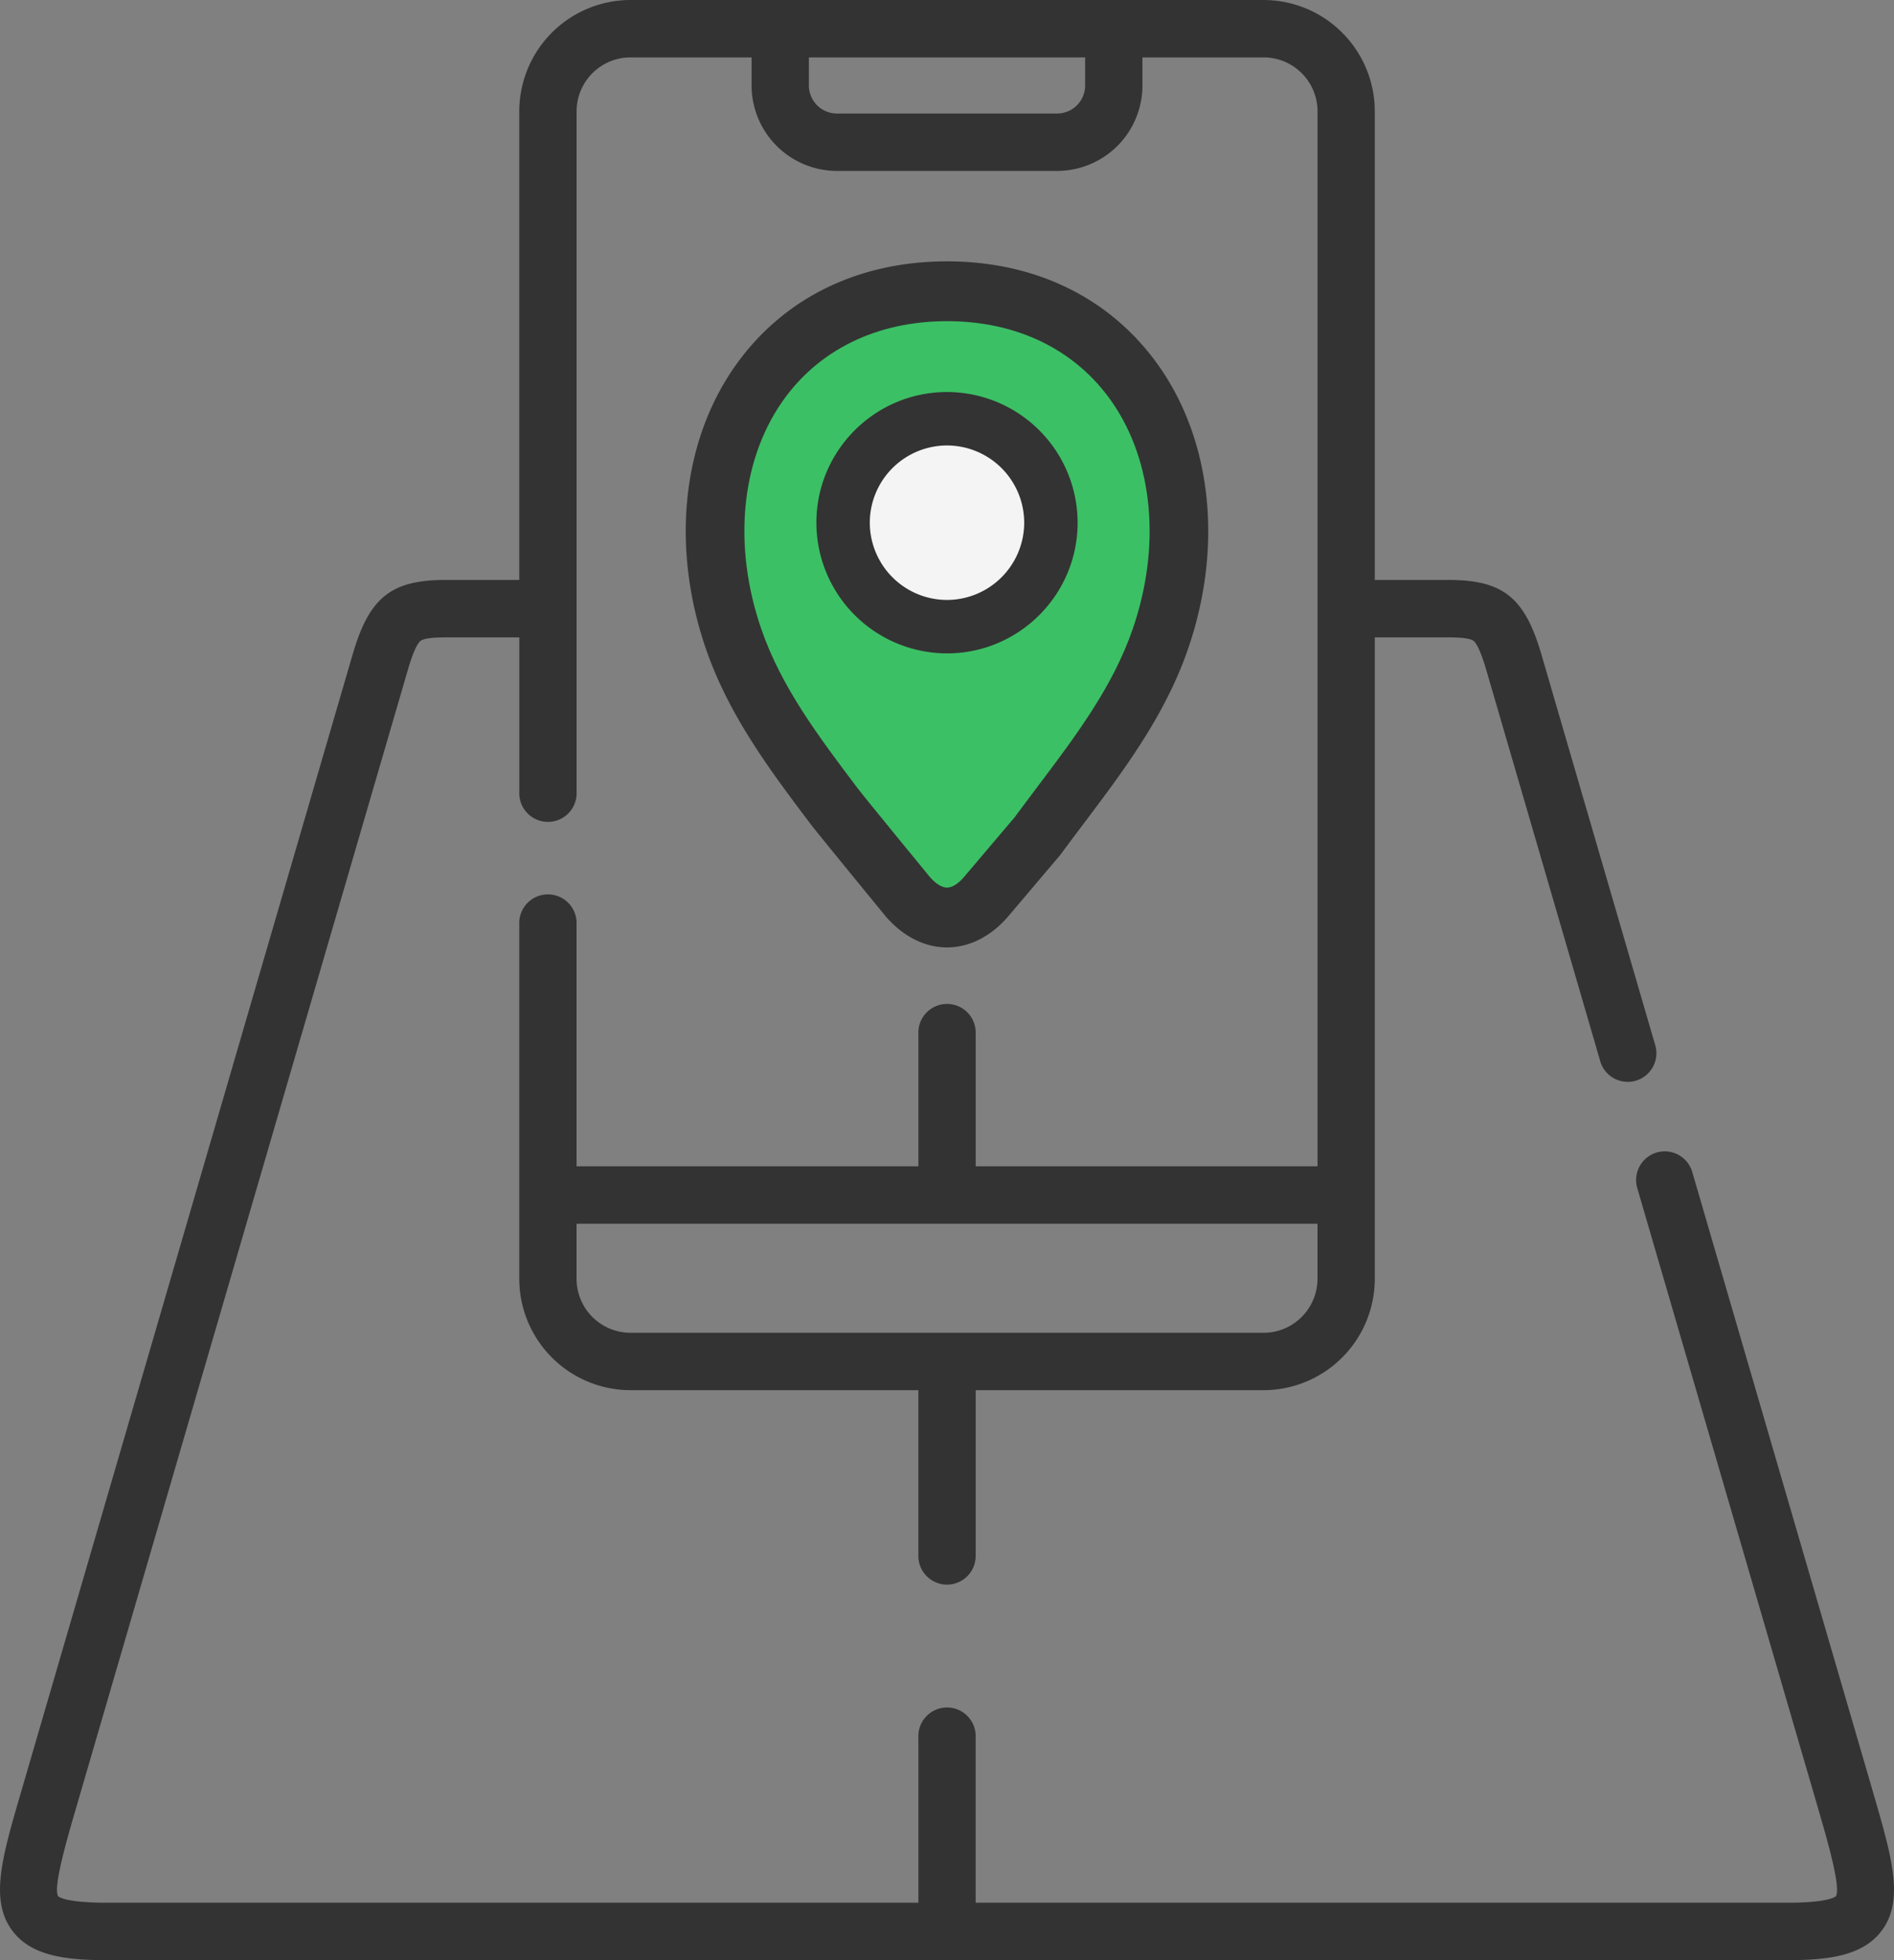 <svg xmlns="http://www.w3.org/2000/svg" width="58" height="60"><rect width="100%" height="100%" fill="#808080" stroke="none"/><g fill="none"><path d="M57.365 54.882l-5.543-19.008a.877.877 0 10-1.684.493l5.543 19.007c.277.953.696 2.393.541 2.666-.02.02-.228.202-1.485.202h-24.86v-5.047a.878.878 0 10-1.753 0v5.047H3.264c-1.257 0-1.466-.181-1.484-.199-.157-.277.263-1.716.54-2.668l10.16-34.837c.15-.519.284-.828.398-.92.087-.072.347-.108.771-.108h2.254v4.728a.878.878 0 101.754 0V3.41c0-.911.739-1.652 1.647-1.652h3.712v.858a2.618 2.618 0 002.613 2.616h6.746a2.616 2.616 0 002.61-2.616v-.858h3.714c.909 0 1.648.741 1.648 1.652V35.7H29.878v-4.05a.878.878 0 10-1.754 0v4.05H17.656v-7.403a.878.878 0 10-1.754 0V39.14a3.411 3.411 0 003.401 3.413h8.82v5.044a.878.878 0 101.755 0v-5.044h8.82A3.411 3.411 0 0042.1 39.14V19.51h2.254c.424 0 .683.036.771.108.113.092.247.401.398.92l3.469 11.903a.878.878 0 101.683-.493l-3.468-11.902c-.511-1.758-1.178-2.294-2.853-2.294H42.1V3.41A3.41 3.41 0 0038.698 0H19.304a3.41 3.41 0 00-3.402 3.41v14.342h-2.254c-1.675 0-2.342.536-2.853 2.293L.637 54.881C.06 56.858-.32 58.164.376 59.096c.56.75 1.56.904 2.889.904h51.472c1.327 0 2.326-.154 2.887-.904.696-.93.316-2.237-.26-4.214zM38.698 40.796H19.304a1.653 1.653 0 01-1.648-1.656v-1.682h22.69v1.682c0 .913-.74 1.656-1.648 1.656zM33.23 1.758v.858a.858.858 0 01-.855.859h-6.746a.86.86 0 01-.859-.859v-.858h8.46z" fill="#333"></path><path d="M27.106 28.03c.53.625 1.203.97 1.894.97.693 0 1.366-.346 1.891-.97l1.561-1.841a.92.92 0 00.04-.05c.229-.312.463-.622.697-.933 1.22-1.619 2.483-3.293 3.187-5.327 1.07-3.09.75-6.316-.858-8.632C34.064 9.153 31.75 8 29 8s-5.064 1.153-6.518 3.247c-1.608 2.315-1.929 5.542-.858 8.632.707 2.043 1.976 3.724 3.203 5.35.23.303 2.279 2.8 2.279 2.8z" fill="#333"></path><path d="M23.948 12.304C25.056 10.71 26.85 9.831 29 9.831c2.15 0 3.944.878 5.052 2.473 1.27 1.831 1.507 4.435.63 6.965-.61 1.76-1.73 3.247-2.918 4.822-.232.308-.464.616-.692.925l-1.543 1.819c-.18.215-.369.334-.529.334-.16 0-.35-.12-.535-.336 0 0-1.987-2.42-2.214-2.72-1.193-1.582-2.32-3.076-2.933-4.844-.877-2.53-.64-5.134.63-6.965z" fill="#3CC065"></path><path d="M33 15.998A4.004 4.004 0 0029 12c-2.206 0-4 1.794-4 3.998A4.005 4.005 0 0029 20c2.206 0 4-1.795 4-4.002z" fill="#333"></path><path d="M26.636 15.998A2.366 2.366 0 0129 13.636a2.366 2.366 0 012.364 2.362A2.368 2.368 0 0129 18.364a2.368 2.368 0 01-2.364-2.366z" fill="#F4F4F4"></path></g></svg>